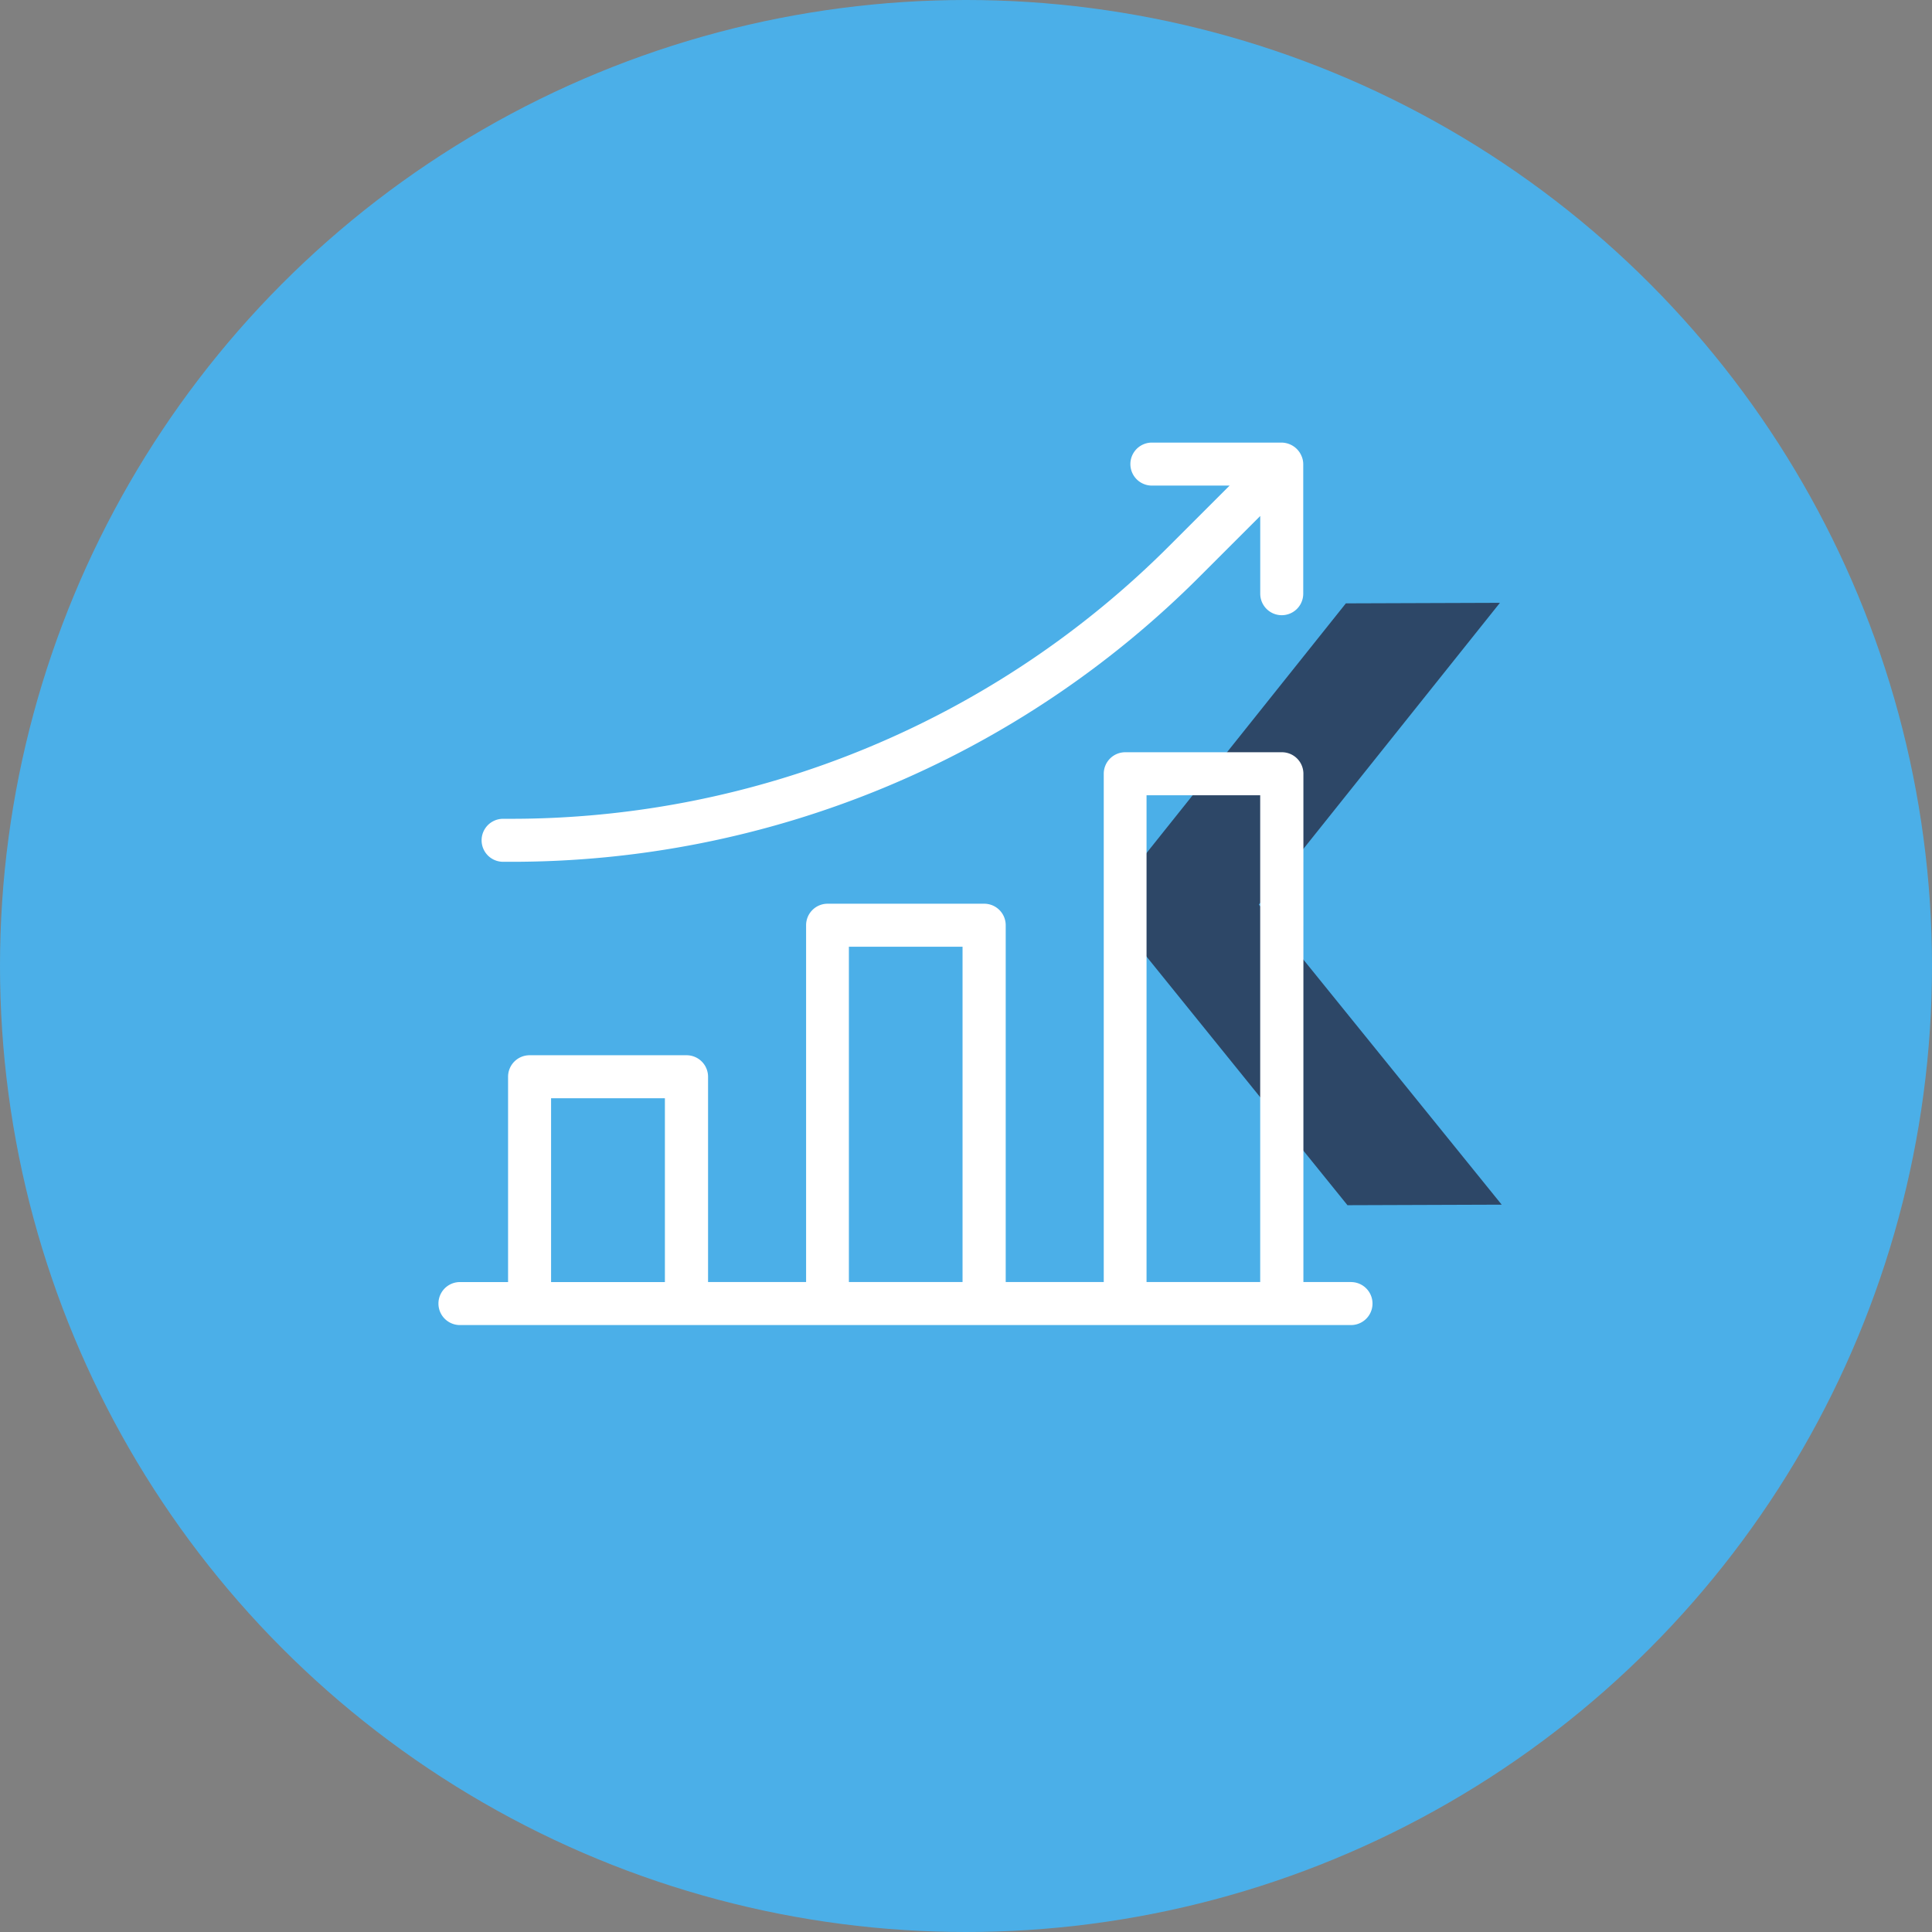 <?xml version="1.0" encoding="UTF-8"?> <svg xmlns="http://www.w3.org/2000/svg" width="47" height="47"><rect width="100%" height="100%" fill="#808080" stroke="none"/><circle cx="23.5" cy="23.5" r="23.5" fill="#4bafe8"></circle><path fill="#2d4767" d="m32.741 14.678-5.861 7.341 5.9 7.3 3.752-.013-5.907-7.3 5.864-7.341Z"></path><path fill="#fff" d="M12.247 20.965h.134a23.649 23.649 0 0 0 16.842-6.978l1.435-1.435v1.891a.523.523 0 0 0 1.046 0v-3.15a.494.494 0 0 0-.042-.2.527.527 0 0 0-.284-.284.538.538 0 0 0-.2-.042h-3.156a.523.523 0 1 0 0 1.046h1.891l-1.435 1.434a22.635 22.635 0 0 1-16.105 6.672h-.134a.523.523 0 1 0 0 1.046ZM32.879 31.188h-1.171V18.823a.523.523 0 0 0-.523-.523h-3.811a.523.523 0 0 0-.523.523v12.365h-2.385v-8.68a.523.523 0 0 0-.523-.523h-3.81a.523.523 0 0 0-.523.523v8.68h-2.385v-4.994a.523.523 0 0 0-.523-.523h-3.819a.523.523 0 0 0-.523.523v4.995h-1.171a.523.523 0 1 0 0 1.046h21.677a.523.523 0 1 0 0-1.046Zm-4.987-11.842h2.765v11.842h-2.765Zm-7.241 3.685h2.765v8.157h-2.765Zm-7.245 3.686h2.769v4.472h-2.769Z"></path></svg> 